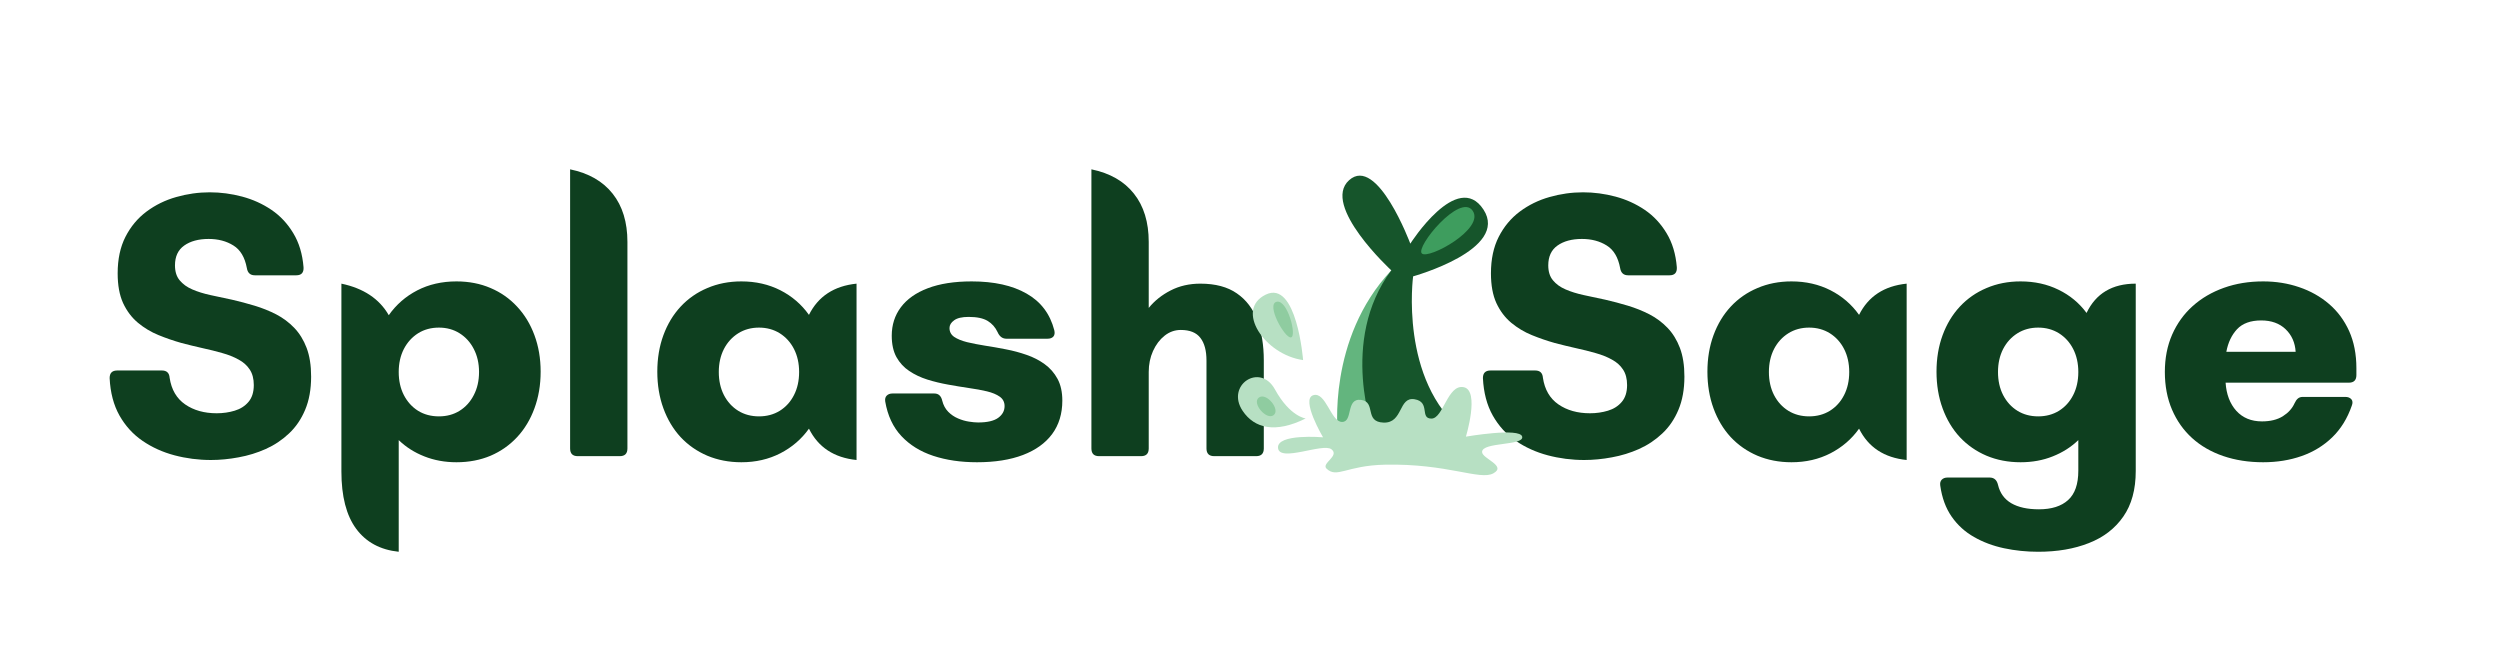 <svg xmlns="http://www.w3.org/2000/svg" xmlns:xlink="http://www.w3.org/1999/xlink" width="487" zoomAndPan="magnify" viewBox="0 0 365.25 96" height="128" preserveAspectRatio="xMidYMid meet" version="1.0"><defs><g/><clipPath id="bc48a9dfaa"><path d="M 186 56 L 222.438 56 L 222.438 70 L 186 70 Z M 186 56 " clip-rule="nonzero"/></clipPath></defs><g fill="#0e3f1f" fill-opacity="1"><g transform="translate(14.502, 66.644)"><g><path d="M 16.312 0.562 C 14.488 0.562 12.711 0.332 10.984 -0.125 C 9.266 -0.582 7.711 -1.285 6.328 -2.234 C 4.941 -3.18 3.816 -4.414 2.953 -5.938 C 2.098 -7.457 1.617 -9.281 1.516 -11.406 C 1.516 -12.145 1.883 -12.516 2.625 -12.516 L 9.156 -12.516 C 9.852 -12.516 10.227 -12.16 10.281 -11.453 C 10.539 -9.723 11.297 -8.426 12.547 -7.562 C 13.805 -6.695 15.344 -6.266 17.156 -6.266 C 18.082 -6.266 18.957 -6.391 19.781 -6.641 C 20.613 -6.891 21.285 -7.316 21.797 -7.922 C 22.316 -8.523 22.578 -9.348 22.578 -10.391 C 22.578 -11.305 22.379 -12.062 21.984 -12.656 C 21.598 -13.25 21.055 -13.734 20.359 -14.109 C 19.672 -14.492 18.875 -14.812 17.969 -15.062 C 17.07 -15.32 16.113 -15.562 15.094 -15.781 C 14.082 -16.008 13.055 -16.258 12.016 -16.531 C 10.879 -16.852 9.758 -17.238 8.656 -17.688 C 7.562 -18.133 6.562 -18.734 5.656 -19.484 C 4.75 -20.242 4.023 -21.203 3.484 -22.359 C 2.953 -23.523 2.688 -24.973 2.688 -26.703 C 2.688 -28.773 3.066 -30.555 3.828 -32.047 C 4.586 -33.535 5.613 -34.766 6.906 -35.734 C 8.207 -36.703 9.656 -37.41 11.25 -37.859 C 12.852 -38.316 14.484 -38.547 16.141 -38.547 C 17.742 -38.547 19.32 -38.336 20.875 -37.922 C 22.438 -37.504 23.863 -36.859 25.156 -35.984 C 26.445 -35.109 27.508 -33.973 28.344 -32.578 C 29.188 -31.191 29.688 -29.535 29.844 -27.609 C 29.895 -26.816 29.539 -26.422 28.781 -26.422 L 22.734 -26.422 C 22.066 -26.422 21.676 -26.773 21.562 -27.484 C 21.27 -29.055 20.613 -30.156 19.594 -30.781 C 18.582 -31.414 17.379 -31.734 15.984 -31.734 C 14.504 -31.734 13.312 -31.41 12.406 -30.766 C 11.508 -30.129 11.062 -29.164 11.062 -27.875 C 11.062 -26.969 11.289 -26.238 11.75 -25.688 C 12.207 -25.133 12.82 -24.691 13.594 -24.359 C 14.363 -24.023 15.25 -23.75 16.25 -23.531 C 17.258 -23.32 18.305 -23.098 19.391 -22.859 C 20.484 -22.609 21.582 -22.316 22.688 -21.984 C 23.801 -21.648 24.852 -21.227 25.844 -20.719 C 26.832 -20.207 27.711 -19.551 28.484 -18.75 C 29.254 -17.945 29.859 -16.969 30.297 -15.812 C 30.734 -14.656 30.953 -13.258 30.953 -11.625 C 30.953 -9.758 30.66 -8.141 30.078 -6.766 C 29.504 -5.398 28.719 -4.25 27.719 -3.312 C 26.727 -2.375 25.598 -1.617 24.328 -1.047 C 23.066 -0.484 21.742 -0.078 20.359 0.172 C 18.984 0.43 17.633 0.562 16.312 0.562 Z M 16.312 0.562 "/></g></g></g><g fill="#0e3f1f" fill-opacity="1"><g transform="translate(47.191, 66.644)"><g><path d="M 19.5 -25.531 C 21.32 -25.531 22.984 -25.207 24.484 -24.562 C 25.984 -23.926 27.273 -23.02 28.359 -21.844 C 29.453 -20.676 30.297 -19.285 30.891 -17.672 C 31.492 -16.055 31.797 -14.281 31.797 -12.344 C 31.797 -10.395 31.492 -8.609 30.891 -6.984 C 30.297 -5.359 29.453 -3.957 28.359 -2.781 C 27.273 -1.613 25.984 -0.707 24.484 -0.062 C 22.984 0.57 21.32 0.891 19.5 0.891 C 17.801 0.891 16.234 0.602 14.797 0.031 C 13.367 -0.531 12.125 -1.32 11.062 -2.344 L 11.062 13.969 C 8.363 13.688 6.289 12.566 4.844 10.609 C 3.406 8.66 2.688 5.867 2.688 2.234 L 2.688 -25.203 C 5.926 -24.523 8.234 -22.988 9.609 -20.594 C 10.691 -22.133 12.078 -23.344 13.766 -24.219 C 15.461 -25.094 17.375 -25.531 19.5 -25.531 Z M 16.938 -5.812 C 18.07 -5.812 19.078 -6.082 19.953 -6.625 C 20.836 -7.176 21.531 -7.941 22.031 -8.922 C 22.539 -9.898 22.797 -11.023 22.797 -12.297 C 22.797 -13.555 22.539 -14.676 22.031 -15.656 C 21.531 -16.633 20.836 -17.398 19.953 -17.953 C 19.078 -18.504 18.07 -18.781 16.938 -18.781 C 15.789 -18.781 14.773 -18.504 13.891 -17.953 C 13.016 -17.398 12.32 -16.633 11.812 -15.656 C 11.312 -14.676 11.062 -13.555 11.062 -12.297 C 11.062 -11.023 11.312 -9.898 11.812 -8.922 C 12.32 -7.941 13.016 -7.176 13.891 -6.625 C 14.773 -6.082 15.789 -5.812 16.938 -5.812 Z M 16.938 -5.812 "/></g></g></g><g fill="#0e3f1f" fill-opacity="1"><g transform="translate(80.605, 66.644)"><g><path d="M 9.953 0 L 3.797 0 C 3.055 0 2.688 -0.375 2.688 -1.125 L 2.688 -41.906 C 5.406 -41.344 7.477 -40.156 8.906 -38.344 C 10.344 -36.531 11.062 -34.18 11.062 -31.297 L 11.062 -1.125 C 11.062 -0.375 10.691 0 9.953 0 Z M 9.953 0 "/></g></g></g><g fill="#0e3f1f" fill-opacity="1"><g transform="translate(94.407, 66.644)"><g><path d="M 23.781 -20.641 C 25.133 -23.348 27.453 -24.867 30.734 -25.203 L 30.734 0.562 C 27.453 0.227 25.133 -1.297 23.781 -4.016 C 22.695 -2.492 21.305 -1.297 19.609 -0.422 C 17.91 0.453 16.008 0.891 13.906 0.891 C 12.102 0.891 10.445 0.57 8.938 -0.062 C 7.426 -0.707 6.125 -1.613 5.031 -2.781 C 3.945 -3.957 3.109 -5.359 2.516 -6.984 C 1.922 -8.609 1.625 -10.395 1.625 -12.344 C 1.625 -14.281 1.922 -16.055 2.516 -17.672 C 3.109 -19.285 3.945 -20.676 5.031 -21.844 C 6.125 -23.02 7.426 -23.926 8.938 -24.562 C 10.445 -25.207 12.102 -25.531 13.906 -25.531 C 16.008 -25.531 17.91 -25.098 19.609 -24.234 C 21.305 -23.367 22.695 -22.172 23.781 -20.641 Z M 16.484 -5.812 C 17.617 -5.812 18.629 -6.082 19.516 -6.625 C 20.398 -7.176 21.094 -7.941 21.594 -8.922 C 22.094 -9.898 22.344 -11.023 22.344 -12.297 C 22.344 -13.555 22.094 -14.676 21.594 -15.656 C 21.094 -16.633 20.398 -17.398 19.516 -17.953 C 18.629 -18.504 17.617 -18.781 16.484 -18.781 C 15.348 -18.781 14.336 -18.504 13.453 -17.953 C 12.566 -17.398 11.867 -16.633 11.359 -15.656 C 10.859 -14.676 10.609 -13.555 10.609 -12.297 C 10.609 -11.023 10.859 -9.898 11.359 -8.922 C 11.867 -7.941 12.566 -7.176 13.453 -6.625 C 14.336 -6.082 15.348 -5.812 16.484 -5.812 Z M 16.484 -5.812 "/></g></g></g><g fill="#0e3f1f" fill-opacity="1"><g transform="translate(127.878, 66.644)"><g><path d="M 14.859 0.891 C 12.492 0.891 10.363 0.578 8.469 -0.047 C 6.582 -0.672 5.031 -1.633 3.812 -2.938 C 2.594 -4.238 1.805 -5.922 1.453 -7.984 C 1.398 -8.359 1.473 -8.645 1.672 -8.844 C 1.879 -9.051 2.16 -9.156 2.516 -9.156 L 8.609 -9.156 C 8.941 -9.156 9.203 -9.062 9.391 -8.875 C 9.578 -8.695 9.707 -8.441 9.781 -8.109 C 9.945 -7.453 10.238 -6.91 10.656 -6.484 C 11.07 -6.066 11.547 -5.742 12.078 -5.516 C 12.609 -5.285 13.141 -5.129 13.672 -5.047 C 14.203 -4.961 14.656 -4.922 15.031 -4.922 C 16.352 -4.922 17.328 -5.145 17.953 -5.594 C 18.578 -6.051 18.891 -6.625 18.891 -7.312 C 18.891 -7.895 18.656 -8.352 18.188 -8.688 C 17.719 -9.02 17.094 -9.281 16.312 -9.469 C 15.531 -9.656 14.648 -9.816 13.672 -9.953 C 12.691 -10.098 11.68 -10.266 10.641 -10.453 C 9.598 -10.641 8.586 -10.883 7.609 -11.188 C 6.629 -11.5 5.75 -11.914 4.969 -12.438 C 4.188 -12.957 3.562 -13.633 3.094 -14.469 C 2.633 -15.312 2.406 -16.352 2.406 -17.594 C 2.406 -19.176 2.848 -20.562 3.734 -21.75 C 4.629 -22.945 5.941 -23.875 7.672 -24.531 C 9.41 -25.195 11.547 -25.531 14.078 -25.531 C 17.359 -25.531 20.035 -24.938 22.109 -23.75 C 24.191 -22.57 25.539 -20.785 26.156 -18.391 C 26.25 -17.992 26.203 -17.688 26.016 -17.469 C 25.828 -17.258 25.535 -17.156 25.141 -17.156 L 19.172 -17.156 C 18.586 -17.156 18.156 -17.473 17.875 -18.109 C 17.539 -18.828 17.051 -19.379 16.406 -19.766 C 15.77 -20.148 14.848 -20.344 13.641 -20.344 C 12.672 -20.344 11.961 -20.176 11.516 -19.844 C 11.066 -19.52 10.844 -19.145 10.844 -18.719 C 10.844 -18.176 11.07 -17.742 11.531 -17.422 C 12 -17.109 12.625 -16.852 13.406 -16.656 C 14.188 -16.469 15.066 -16.297 16.047 -16.141 C 17.023 -15.992 18.035 -15.816 19.078 -15.609 C 20.117 -15.41 21.129 -15.141 22.109 -14.797 C 23.086 -14.461 23.969 -14.008 24.75 -13.438 C 25.531 -12.875 26.156 -12.16 26.625 -11.297 C 27.094 -10.43 27.328 -9.367 27.328 -8.109 C 27.328 -6.203 26.832 -4.578 25.844 -3.234 C 24.852 -1.898 23.43 -0.879 21.578 -0.172 C 19.723 0.535 17.484 0.891 14.859 0.891 Z M 14.859 0.891 "/></g></g></g><g fill="#0e3f1f" fill-opacity="1"><g transform="translate(156.767, 66.644)"><g><path d="M 18.609 -25.203 C 20.805 -25.203 22.582 -24.727 23.938 -23.781 C 25.301 -22.844 26.297 -21.531 26.922 -19.844 C 27.555 -18.164 27.875 -16.207 27.875 -13.969 L 27.875 -1.125 C 27.875 -0.375 27.504 0 26.766 0 L 20.625 0 C 19.875 0 19.5 -0.375 19.5 -1.125 L 19.5 -13.969 C 19.5 -15.414 19.203 -16.52 18.609 -17.281 C 18.023 -18.051 17.07 -18.438 15.75 -18.438 C 14.875 -18.438 14.082 -18.156 13.375 -17.594 C 12.676 -17.039 12.113 -16.297 11.688 -15.359 C 11.27 -14.43 11.062 -13.41 11.062 -12.297 L 11.062 -1.125 C 11.062 -0.375 10.691 0 9.953 0 L 3.797 0 C 3.055 0 2.688 -0.375 2.688 -1.125 L 2.688 -41.906 C 5.406 -41.344 7.477 -40.156 8.906 -38.344 C 10.344 -36.531 11.062 -34.18 11.062 -31.297 L 11.062 -21.656 C 11.906 -22.695 12.969 -23.547 14.25 -24.203 C 15.531 -24.867 16.984 -25.203 18.609 -25.203 Z M 18.609 -25.203 "/></g></g></g><g fill="#0e3f1f" fill-opacity="1"><g transform="translate(215.139, 66.644)"><g><path d="M 16.312 0.562 C 14.488 0.562 12.711 0.332 10.984 -0.125 C 9.266 -0.582 7.711 -1.285 6.328 -2.234 C 4.941 -3.18 3.816 -4.414 2.953 -5.938 C 2.098 -7.457 1.617 -9.281 1.516 -11.406 C 1.516 -12.145 1.883 -12.516 2.625 -12.516 L 9.156 -12.516 C 9.852 -12.516 10.227 -12.16 10.281 -11.453 C 10.539 -9.723 11.297 -8.426 12.547 -7.562 C 13.805 -6.695 15.344 -6.266 17.156 -6.266 C 18.082 -6.266 18.957 -6.391 19.781 -6.641 C 20.613 -6.891 21.285 -7.316 21.797 -7.922 C 22.316 -8.523 22.578 -9.348 22.578 -10.391 C 22.578 -11.305 22.379 -12.062 21.984 -12.656 C 21.598 -13.25 21.055 -13.734 20.359 -14.109 C 19.672 -14.492 18.875 -14.812 17.969 -15.062 C 17.07 -15.32 16.113 -15.562 15.094 -15.781 C 14.082 -16.008 13.055 -16.258 12.016 -16.531 C 10.879 -16.852 9.758 -17.238 8.656 -17.688 C 7.562 -18.133 6.562 -18.734 5.656 -19.484 C 4.75 -20.242 4.023 -21.203 3.484 -22.359 C 2.953 -23.523 2.688 -24.973 2.688 -26.703 C 2.688 -28.773 3.066 -30.555 3.828 -32.047 C 4.586 -33.535 5.613 -34.766 6.906 -35.734 C 8.207 -36.703 9.656 -37.41 11.25 -37.859 C 12.852 -38.316 14.484 -38.547 16.141 -38.547 C 17.742 -38.547 19.32 -38.336 20.875 -37.922 C 22.438 -37.504 23.863 -36.859 25.156 -35.984 C 26.445 -35.109 27.508 -33.973 28.344 -32.578 C 29.188 -31.191 29.688 -29.535 29.844 -27.609 C 29.895 -26.816 29.539 -26.422 28.781 -26.422 L 22.734 -26.422 C 22.066 -26.422 21.676 -26.773 21.562 -27.484 C 21.27 -29.055 20.613 -30.156 19.594 -30.781 C 18.582 -31.414 17.379 -31.734 15.984 -31.734 C 14.504 -31.734 13.312 -31.41 12.406 -30.766 C 11.508 -30.129 11.062 -29.164 11.062 -27.875 C 11.062 -26.969 11.289 -26.238 11.75 -25.688 C 12.207 -25.133 12.82 -24.691 13.594 -24.359 C 14.363 -24.023 15.25 -23.75 16.25 -23.531 C 17.258 -23.32 18.305 -23.098 19.391 -22.859 C 20.484 -22.609 21.582 -22.316 22.688 -21.984 C 23.801 -21.648 24.852 -21.227 25.844 -20.719 C 26.832 -20.207 27.711 -19.551 28.484 -18.75 C 29.254 -17.945 29.859 -16.969 30.297 -15.812 C 30.734 -14.656 30.953 -13.258 30.953 -11.625 C 30.953 -9.758 30.66 -8.141 30.078 -6.766 C 29.504 -5.398 28.719 -4.25 27.719 -3.312 C 26.727 -2.375 25.598 -1.617 24.328 -1.047 C 23.066 -0.484 21.742 -0.078 20.359 0.172 C 18.984 0.43 17.633 0.562 16.312 0.562 Z M 16.312 0.562 "/></g></g></g><g fill="#0e3f1f" fill-opacity="1"><g transform="translate(247.828, 66.644)"><g><path d="M 23.781 -20.641 C 25.133 -23.348 27.453 -24.867 30.734 -25.203 L 30.734 0.562 C 27.453 0.227 25.133 -1.297 23.781 -4.016 C 22.695 -2.492 21.305 -1.297 19.609 -0.422 C 17.91 0.453 16.008 0.891 13.906 0.891 C 12.102 0.891 10.445 0.57 8.938 -0.062 C 7.426 -0.707 6.125 -1.613 5.031 -2.781 C 3.945 -3.957 3.109 -5.359 2.516 -6.984 C 1.922 -8.609 1.625 -10.395 1.625 -12.344 C 1.625 -14.281 1.922 -16.055 2.516 -17.672 C 3.109 -19.285 3.945 -20.676 5.031 -21.844 C 6.125 -23.02 7.426 -23.926 8.938 -24.562 C 10.445 -25.207 12.102 -25.531 13.906 -25.531 C 16.008 -25.531 17.91 -25.098 19.609 -24.234 C 21.305 -23.367 22.695 -22.172 23.781 -20.641 Z M 16.484 -5.812 C 17.617 -5.812 18.629 -6.082 19.516 -6.625 C 20.398 -7.176 21.094 -7.941 21.594 -8.922 C 22.094 -9.898 22.344 -11.023 22.344 -12.297 C 22.344 -13.555 22.094 -14.676 21.594 -15.656 C 21.094 -16.633 20.398 -17.398 19.516 -17.953 C 18.629 -18.504 17.617 -18.781 16.484 -18.781 C 15.348 -18.781 14.336 -18.504 13.453 -17.953 C 12.566 -17.398 11.867 -16.633 11.359 -15.656 C 10.859 -14.676 10.609 -13.555 10.609 -12.297 C 10.609 -11.023 10.859 -9.898 11.359 -8.922 C 11.867 -7.941 12.566 -7.176 13.453 -6.625 C 14.336 -6.082 15.348 -5.812 16.484 -5.812 Z M 16.484 -5.812 "/></g></g></g><g fill="#0e3f1f" fill-opacity="1"><g transform="translate(281.298, 66.644)"><g><path d="M 23.547 -20.922 C 24.91 -23.773 27.305 -25.203 30.734 -25.203 L 30.734 2.172 C 30.734 4.879 30.125 7.102 28.906 8.844 C 27.695 10.582 26.02 11.867 23.875 12.703 C 21.738 13.547 19.273 13.969 16.484 13.969 C 14.766 13.969 13.098 13.797 11.484 13.453 C 9.879 13.109 8.422 12.562 7.109 11.812 C 5.797 11.07 4.707 10.082 3.844 8.844 C 2.977 7.602 2.422 6.086 2.172 4.297 C 2.117 3.93 2.191 3.645 2.391 3.438 C 2.598 3.227 2.879 3.125 3.234 3.125 L 9.391 3.125 C 10.035 3.125 10.441 3.477 10.609 4.188 C 10.891 5.383 11.535 6.281 12.547 6.875 C 13.566 7.469 14.914 7.766 16.594 7.766 C 18.438 7.766 19.852 7.316 20.844 6.422 C 21.844 5.523 22.344 4.094 22.344 2.125 L 22.344 -2.344 C 21.281 -1.32 20.035 -0.531 18.609 0.031 C 17.191 0.602 15.625 0.891 13.906 0.891 C 12.102 0.891 10.445 0.57 8.938 -0.062 C 7.426 -0.707 6.125 -1.613 5.031 -2.781 C 3.945 -3.957 3.109 -5.359 2.516 -6.984 C 1.922 -8.609 1.625 -10.395 1.625 -12.344 C 1.625 -14.281 1.922 -16.055 2.516 -17.672 C 3.109 -19.285 3.945 -20.676 5.031 -21.844 C 6.125 -23.02 7.426 -23.926 8.938 -24.562 C 10.445 -25.207 12.102 -25.531 13.906 -25.531 C 15.957 -25.531 17.805 -25.125 19.453 -24.312 C 21.109 -23.508 22.473 -22.379 23.547 -20.922 Z M 16.484 -5.812 C 17.617 -5.812 18.629 -6.082 19.516 -6.625 C 20.398 -7.176 21.094 -7.941 21.594 -8.922 C 22.094 -9.898 22.344 -11.023 22.344 -12.297 C 22.344 -13.555 22.094 -14.676 21.594 -15.656 C 21.094 -16.633 20.398 -17.398 19.516 -17.953 C 18.629 -18.504 17.617 -18.781 16.484 -18.781 C 15.348 -18.781 14.336 -18.504 13.453 -17.953 C 12.566 -17.398 11.867 -16.633 11.359 -15.656 C 10.859 -14.676 10.609 -13.555 10.609 -12.297 C 10.609 -11.023 10.859 -9.898 11.359 -8.922 C 11.867 -7.941 12.566 -7.176 13.453 -6.625 C 14.336 -6.082 15.348 -5.812 16.484 -5.812 Z M 16.484 -5.812 "/></g></g></g><g fill="#0e3f1f" fill-opacity="1"><g transform="translate(314.769, 66.644)"><g><path d="M 15.875 -25.531 C 17.75 -25.531 19.504 -25.25 21.141 -24.688 C 22.785 -24.133 24.234 -23.32 25.484 -22.25 C 26.742 -21.176 27.727 -19.852 28.438 -18.281 C 29.145 -16.707 29.5 -14.895 29.5 -12.844 L 29.5 -11.844 C 29.5 -11.102 29.129 -10.734 28.391 -10.734 L 10.391 -10.734 C 10.504 -9.035 11.023 -7.664 11.953 -6.625 C 12.891 -5.594 14.141 -5.078 15.703 -5.078 C 16.93 -5.078 17.945 -5.328 18.75 -5.828 C 19.551 -6.336 20.117 -6.961 20.453 -7.703 C 20.598 -8.023 20.766 -8.266 20.953 -8.422 C 21.141 -8.578 21.379 -8.656 21.672 -8.656 L 27.875 -8.656 C 28.27 -8.656 28.566 -8.539 28.766 -8.312 C 28.961 -8.082 28.984 -7.77 28.828 -7.375 C 28.18 -5.508 27.227 -3.969 25.969 -2.75 C 24.707 -1.531 23.219 -0.617 21.5 -0.016 C 19.789 0.586 17.914 0.891 15.875 0.891 C 13.75 0.891 11.805 0.586 10.047 -0.016 C 8.285 -0.617 6.77 -1.492 5.5 -2.641 C 4.238 -3.785 3.258 -5.172 2.562 -6.797 C 1.863 -8.43 1.516 -10.266 1.516 -12.297 C 1.516 -14.305 1.867 -16.125 2.578 -17.75 C 3.297 -19.383 4.297 -20.773 5.578 -21.922 C 6.867 -23.078 8.391 -23.969 10.141 -24.594 C 11.891 -25.219 13.801 -25.531 15.875 -25.531 Z M 10.5 -15.25 L 20.625 -15.25 C 20.539 -16.594 20.051 -17.691 19.156 -18.547 C 18.27 -19.398 17.082 -19.828 15.594 -19.828 C 14.039 -19.828 12.863 -19.398 12.062 -18.547 C 11.27 -17.691 10.75 -16.594 10.5 -15.25 Z M 10.5 -15.25 "/></g></g></g><path fill="#63b57e" d="M 195.457 63.297 C 195.457 63.297 193.852 49.508 203.27 39.5 C 203.27 39.5 197.754 52.98 200.742 63.402 Z M 195.457 63.297 " fill-opacity="1" fill-rule="nonzero"/><path fill="#16552b" d="M 213.859 63.109 L 200.742 63.402 C 200.742 63.402 195.559 49.84 203.27 39.5 C 203.27 39.5 192.988 30.035 197.102 26.328 C 201.215 22.621 206.047 35.598 206.047 35.598 C 206.047 35.598 212.934 24.766 216.738 30.621 C 220.539 36.473 206.457 40.375 206.457 40.375 C 206.457 40.375 204.398 55.598 213.859 63.109 Z M 213.859 63.109 " fill-opacity="1" fill-rule="nonzero"/><g clip-path="url(#bc48a9dfaa)"><path fill="#b7e0c3" d="M 193.297 63.891 C 193.297 63.891 190.008 58.328 191.859 57.742 C 193.711 57.156 194.43 61.645 196.074 61.645 C 197.719 61.645 196.586 58.133 198.848 58.426 C 201.109 58.719 199.262 61.645 202.141 61.742 C 205.016 61.84 204.297 57.938 206.66 58.328 C 209.027 58.719 207.383 61.156 209.129 61.156 C 210.875 61.156 211.492 56.082 213.859 56.57 C 216.223 57.059 214.168 63.793 214.168 63.793 C 214.168 63.793 222.082 62.426 222.391 63.793 C 222.699 65.156 216.531 64.543 216.531 66.035 C 216.531 67.012 220.188 68.051 218.176 69.156 C 216.223 70.23 211.492 67.695 202.344 67.891 C 196.688 68.008 195.34 69.926 193.812 68.473 C 192.988 67.695 195.766 66.621 194.531 65.645 C 193.297 64.668 186.926 67.598 186.719 65.449 C 186.512 63.305 193.297 63.891 193.297 63.891 Z M 193.297 63.891 " fill-opacity="1" fill-rule="nonzero"/></g><path fill="#3e9d5e" d="M 215.152 30.781 C 216.992 33.418 208.715 37.953 207.734 37.035 C 206.75 36.113 213.312 28.145 215.152 30.781 Z M 215.152 30.781 " fill-opacity="1" fill-rule="nonzero"/><path fill="#b7e0c3" d="M 190.383 52.609 C 190.383 52.609 189.461 40.836 184.926 43.043 C 180.387 45.25 184.742 51.812 190.383 52.609 Z M 190.383 52.609 " fill-opacity="1" fill-rule="nonzero"/><path fill="#8fcca0" d="M 186.52 44.086 C 184.926 44.453 187.684 49.418 188.602 49.297 C 189.523 49.176 188.113 43.719 186.52 44.086 Z M 186.52 44.086 " fill-opacity="1" fill-rule="nonzero"/><path fill="#b7e0c3" d="M 190.762 61.137 C 190.762 61.137 188.461 60.883 186.273 56.898 C 184.086 52.914 179.039 56.285 181.551 60.027 C 183.281 62.602 186.336 63.336 190.762 61.137 Z M 190.762 61.137 " fill-opacity="1" fill-rule="nonzero"/><path fill="#8fcca0" d="M 183.93 58.078 C 182.824 58.875 185.031 61.453 186.074 60.656 C 187.117 59.859 185.031 57.281 183.93 58.078 Z M 183.93 58.078 " fill-opacity="1" fill-rule="nonzero"/></svg>
